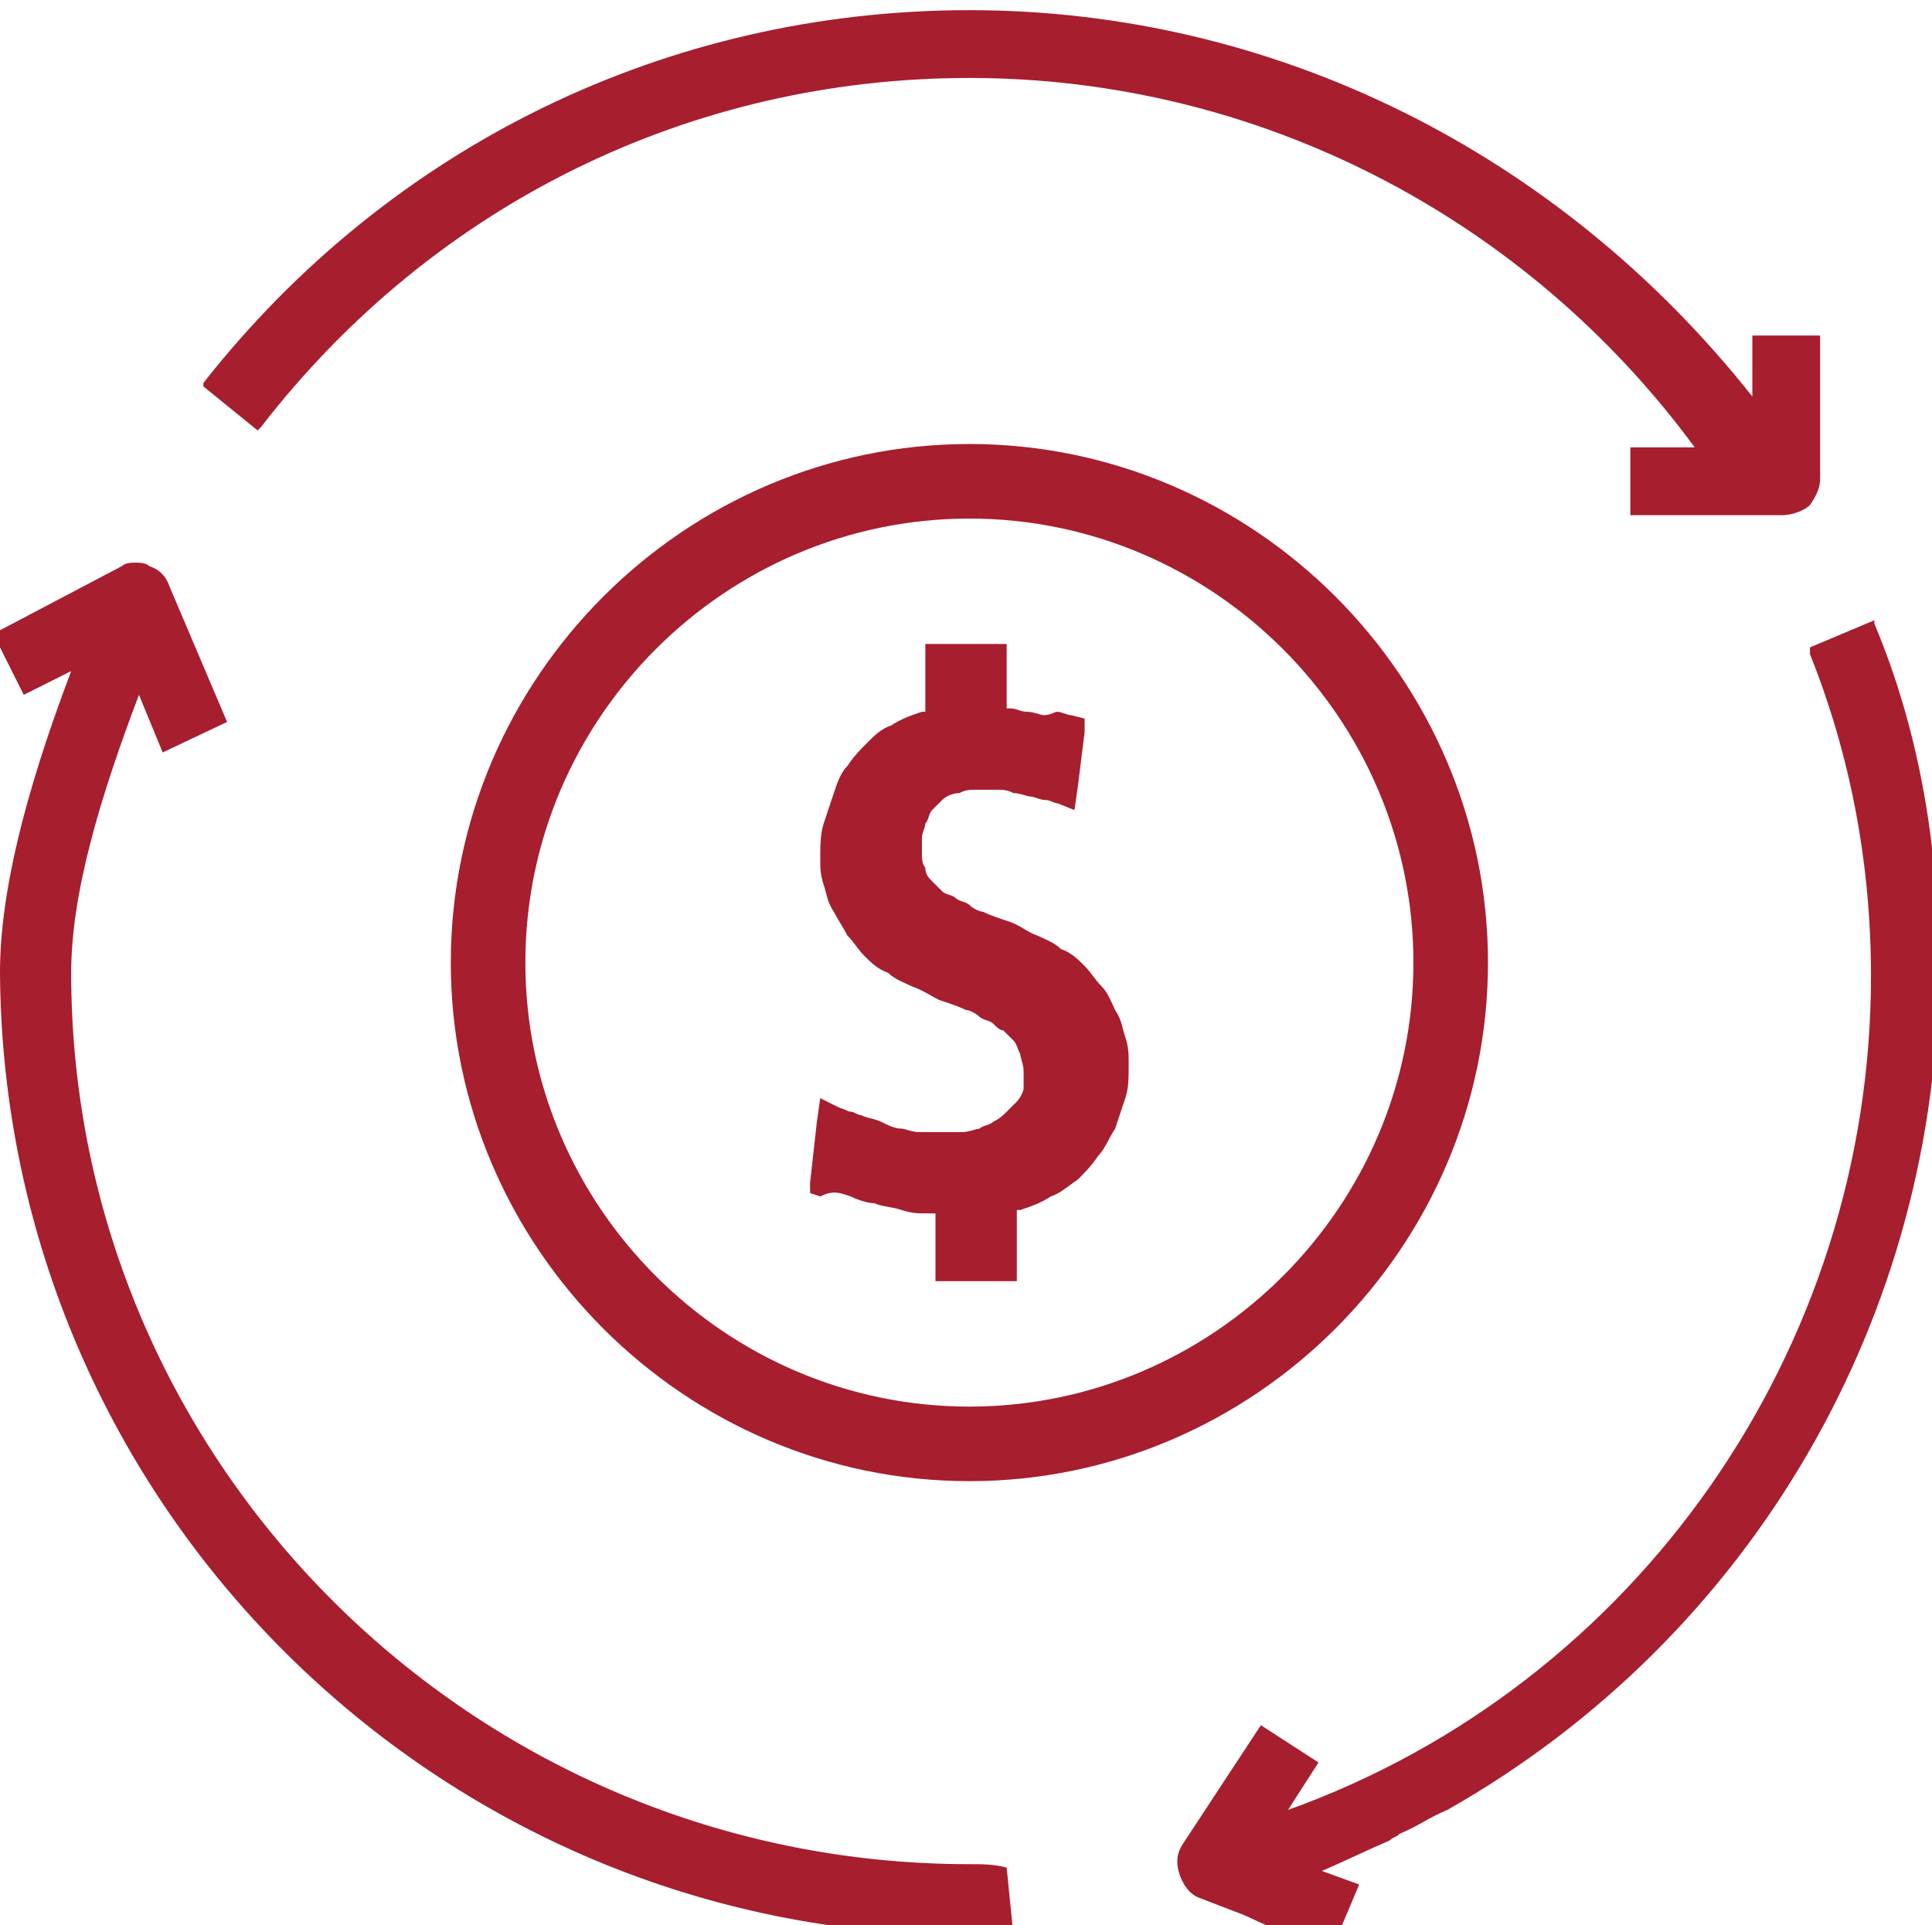 <?xml version="1.0" encoding="utf-8"?>
<!-- Generator: Adobe Illustrator 23.1.1, SVG Export Plug-In . SVG Version: 6.00 Build 0)  -->
<svg version="1.1" id="Capa_1" xmlns="http://www.w3.org/2000/svg" xmlns:xlink="http://www.w3.org/1999/xlink" x="0px" y="0px"
	 viewBox="0 0 57 56.8" style="enable-background:new 0 0 57 56.8;" xml:space="preserve">
<style type="text/css">
	.st0{fill:#A71E2F;}
</style>
<path class="st0" d="M7.6,12.7L6,11.4v-0.1c5.5-7,13.7-11,22.6-11c9,0,17.4,4.2,23.1,11.4V9.9h2v4.2c0,0.3-0.1,0.5-0.3,0.8
	c-0.2,0.2-0.6,0.3-0.8,0.3h-4.5v-2H50C45,6.4,37.1,2.3,28.6,2.3C20.4,2.3,12.8,6,7.7,12.6L7.6,12.7z M41.3,54.1
	c0.5-0.2,0.9-0.5,1.4-0.7c9-5.1,14.5-14.6,14.5-24.9c0-3.6-0.6-7-1.9-10.1v-0.1l-1.9,0.8v0.1c0,0,0,0.1,0,0.1l0,0
	c1.2,3,1.8,6.2,1.8,9.5c0,11-6.9,20.9-17.2,24.6l0.9-1.4l-1.7-1.1l-2.3,3.5c-0.2,0.3-0.2,0.6-0.1,0.9c0.1,0.3,0.3,0.6,0.6,0.7
	l1.3,0.5l2.4,1.1l0.1-0.2l0.1,0.1l0.8-1.9L39,55.2c0.7-0.3,1.3-0.6,2-0.9C41.1,54.2,41.2,54.2,41.3,54.1z M29.7,55.1
	C29.3,55,29,55,28.6,55C14,55,2.1,43.2,2.1,28.7c0-2.4,0.9-5.3,2-8.2l0.7,1.7l1.9-0.9l-1.7-4c-0.1-0.3-0.3-0.5-0.6-0.6
	c-0.1-0.1-0.3-0.1-0.4-0.1s-0.3,0-0.4,0.1l-3.8,2l0.9,1.8l1.4-0.7C0.7,23.5,0,26.4,0,28.7c0.1,15.7,12.9,28.4,28.6,28.4h1.3
	L29.7,55.1L29.7,55.1z M28.6,13.1c8.4,0,15.3,6.9,15.3,15.3c0,8.4-6.9,15.3-15.3,15.3c-8.4,0-15.3-6.9-15.3-15.3
	C13.3,20,20.2,13.1,28.6,13.1z M41.7,28.4c0-7.2-5.9-13.1-13.1-13.1c-7.2,0-13.1,5.9-13.1,13.1s5.9,13.1,13.1,13.1
	C35.8,41.5,41.7,35.6,41.7,28.4z M32.9,29.8c-0.1-0.2-0.2-0.5-0.4-0.7s-0.3-0.4-0.5-0.6c-0.2-0.2-0.4-0.4-0.7-0.5
	c-0.2-0.2-0.5-0.3-0.7-0.4c-0.3-0.1-0.5-0.3-0.8-0.4c-0.3-0.1-0.6-0.2-0.8-0.3c-0.1,0-0.3-0.1-0.4-0.2c-0.1-0.1-0.3-0.1-0.4-0.2
	c-0.1-0.1-0.3-0.1-0.4-0.2c-0.1-0.1-0.2-0.2-0.3-0.3c-0.1-0.1-0.2-0.2-0.2-0.4c-0.1-0.1-0.1-0.3-0.1-0.4c0-0.2,0-0.3,0-0.5
	c0-0.1,0.1-0.3,0.1-0.4c0.1-0.1,0.1-0.3,0.2-0.4c0.1-0.1,0.2-0.2,0.3-0.3c0.1-0.1,0.3-0.2,0.5-0.2c0.2-0.1,0.3-0.1,0.5-0.1
	c0.1,0,0.2,0,0.3,0c0.1,0,0.2,0,0.3,0c0.2,0,0.3,0,0.5,0.1c0.2,0,0.4,0.1,0.5,0.1c0.1,0,0.3,0.1,0.4,0.1c0.2,0,0.3,0.1,0.4,0.1
	l0.5,0.2l0.1-0.7l0.2-1.6v-0.4l-0.4-0.1c-0.1,0-0.3-0.1-0.4-0.1c-0.1,0-0.2,0.1-0.4,0.1c-0.1,0-0.3-0.1-0.5-0.1s-0.3-0.1-0.5-0.1
	h-0.1v-1.4V19h-0.5h-1.4h-0.5v0.5V21h-0.1c-0.3,0.1-0.6,0.2-0.9,0.4c-0.3,0.1-0.5,0.3-0.7,0.5c-0.2,0.2-0.4,0.4-0.6,0.7
	c-0.2,0.2-0.3,0.5-0.4,0.8c-0.1,0.3-0.2,0.6-0.3,0.9c-0.1,0.3-0.1,0.7-0.1,1s0,0.5,0.1,0.8c0.1,0.3,0.1,0.5,0.3,0.8
	c0.1,0.2,0.3,0.5,0.4,0.7c0.2,0.2,0.3,0.4,0.5,0.6c0.2,0.2,0.4,0.4,0.7,0.5c0.2,0.2,0.5,0.3,0.7,0.4c0.3,0.1,0.6,0.3,0.8,0.4
	c0.3,0.1,0.6,0.2,0.8,0.3c0.1,0,0.3,0.1,0.4,0.2c0.1,0.1,0.3,0.1,0.4,0.2c0.1,0.1,0.2,0.2,0.3,0.2c0.1,0.1,0.2,0.2,0.3,0.3
	c0.1,0.1,0.1,0.2,0.2,0.4c0,0.1,0.1,0.3,0.1,0.5s0,0.3,0,0.5c0,0.1-0.1,0.3-0.2,0.4c-0.1,0.1-0.2,0.2-0.3,0.3
	c-0.1,0.1-0.2,0.2-0.4,0.3c-0.1,0.1-0.3,0.1-0.4,0.2c-0.1,0-0.3,0.1-0.5,0.1c-0.1,0-0.2,0-0.4,0c-0.1,0-0.3,0-0.4,0
	c-0.2,0-0.4,0-0.5,0c-0.2,0-0.4-0.1-0.5-0.1c-0.2,0-0.4-0.1-0.6-0.2s-0.4-0.1-0.6-0.2c-0.1,0-0.2-0.1-0.3-0.1
	c-0.1,0-0.2-0.1-0.3-0.1l-0.6-0.3l-0.1,0.7l-0.2,1.8v0.3l0.3,0.1c0.4-0.2,0.6-0.1,0.9,0c0.2,0.1,0.5,0.2,0.7,0.2
	c0.2,0.1,0.5,0.1,0.8,0.2c0.3,0.1,0.5,0.1,0.8,0.1h0.2v1.5v0.5h0.5h1.4H30v-0.5v-1.6h0.1c0.3-0.1,0.6-0.2,0.9-0.4
	c0.3-0.1,0.5-0.3,0.8-0.5c0.2-0.2,0.4-0.4,0.6-0.7c0.2-0.2,0.3-0.5,0.5-0.8c0.1-0.3,0.2-0.6,0.3-0.9c0.1-0.3,0.1-0.6,0.1-1
	c0-0.3,0-0.5-0.1-0.8C33.1,30.3,33.1,30.1,32.9,29.8z"/>
</svg>
